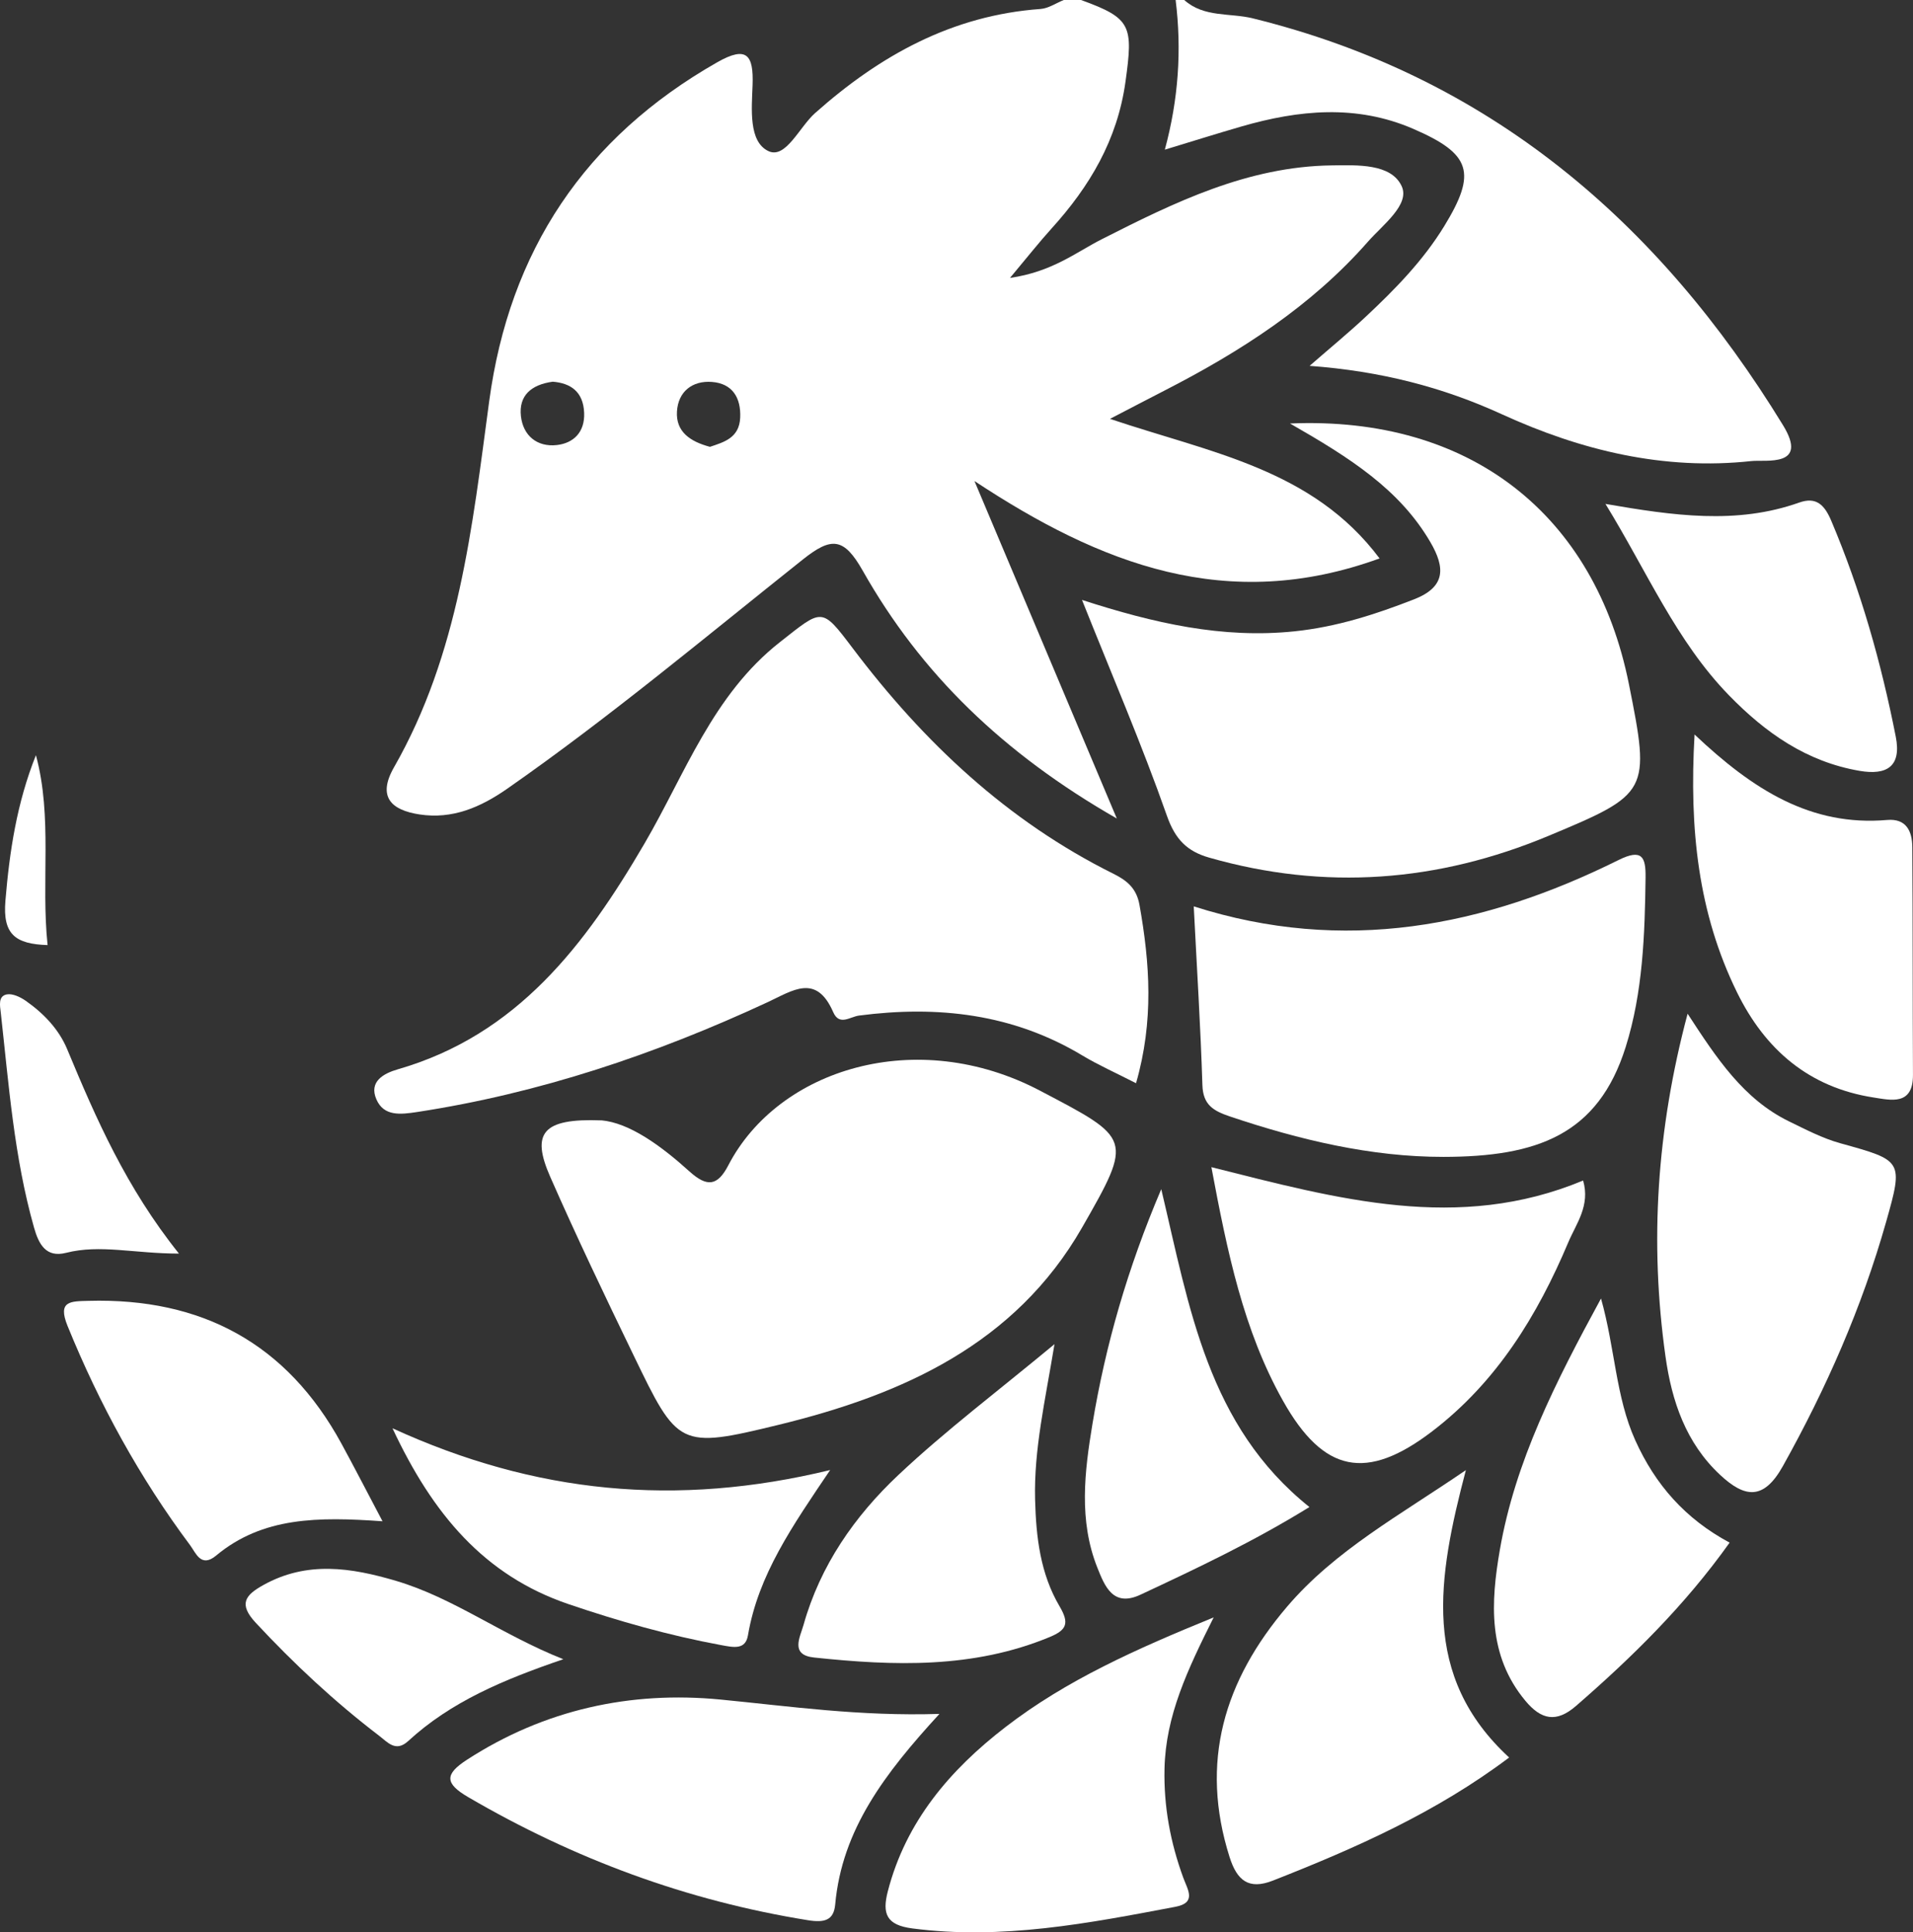 <?xml version="1.0" encoding="UTF-8"?>
<svg id="_Слой_2" data-name="Слой 2" xmlns="http://www.w3.org/2000/svg" viewBox="0 0 651.73 658.36">
  <rect x="0" y="0" width="651.73" height="658.36" fill="#333333" stroke="none"/>
  <defs>
    <style>
      .cls-1 {
        fill: #fff;
      }
    </style>
  </defs>
  <g id="_Слой_1-2" data-name="Слой 1">
    <g id="Nvojl1.tif">
      <g>
        <path class="cls-1" d="M368.28,0c17.18,6.23,17.82,8.71,15.15,27.88-2.76,19.81-12.2,35.66-25.22,50.02-4.09,4.51-7.86,9.31-14.12,16.79,14.45-2.1,22.44-8.7,31.22-13.16,24.83-12.6,49.71-24.81,78.42-25.18,8.83-.11,20.19-.64,23.79,7.06,2.94,6.28-6.45,13.2-11.48,18.93-19.3,21.98-43.46,37.46-69.23,50.69-5.11,2.62-10.2,5.29-18.66,9.68,34.44,11.6,69,17.07,91.85,47.55-51.91,18.88-95.06,2-138.02-26.37,15.65,37.09,31.29,74.19,48.5,114.98-38.73-22.18-66.73-49.37-86.53-84.38-6.48-11.45-10.68-11.63-20.47-3.84-33.2,26.42-65.75,53.7-100.6,78.02-9.2,6.42-18.75,10.53-29.98,8.81-9.51-1.45-14.47-5.91-8.68-16.04,22.1-38.64,26.66-81.83,32.44-124.74,6.9-51.2,32.57-89.8,77.67-115.47,10.16-5.79,12.43-2.46,12.06,7.76-.29,8.06-1.43,19.32,5.44,22.51,5.85,2.72,10.53-8.24,15.84-12.96,22.07-19.62,46.69-33.31,76.8-35.48,2.71-.19,5.31-2.01,7.96-3.07,1.95,0,3.91,0,5.86,0ZM188.31,130.05c-7.39,1.01-11.62,4.77-10.84,11.74,.75,6.69,5.57,10.57,12.17,9.85,5.76-.63,9.64-4.4,9.37-10.98-.29-7.28-4.67-10.13-10.71-10.61Zm53.56,22.19c4.71-1.59,9.98-2.99,10.3-9.91,.32-6.86-2.69-11.67-9.62-12.2-6.64-.51-11.51,3.25-11.92,10.07-.42,6.9,4.51,10.25,11.24,12.04Z"/>
        <path class="cls-1" d="M403.45,0c6.69,6.03,15.57,4.33,23.35,6.25,80.56,19.85,138.22,69.3,180.65,138.63,8.84,14.45-5.9,11.68-10.79,12.21-29.78,3.23-58-3.59-85.02-15.96-20.1-9.2-41.16-14.68-65.48-16.48,7.18-6.25,13.33-11.31,19.13-16.74,9.99-9.35,19.54-19.1,26.76-30.9,11.11-18.17,9.19-24.56-10.6-33.12-19.37-8.38-38.98-6.45-58.57-.78-8.32,2.41-16.58,5.01-26.04,7.88C401.49,33.83,402.63,17,400.52,0h2.93Z"/>
        <path class="cls-1" d="M387.05,369.07c-7.1-3.64-12.87-6.19-18.24-9.42-23.68-14.26-49.33-17.13-76.14-13.64-3.09,.4-6.71,3.63-8.81-1.17-5.81-13.29-13.8-7.34-22.46-3.33-38.09,17.68-77.59,30.98-119.27,37.36-5.7,.87-11.35,1.53-13.89-4.29-2.65-6.07,2.42-8.85,7.3-10.26,40.75-11.74,63.94-42.54,84-76.87,13.93-23.84,23.23-50.64,46.15-68.66,14.55-11.44,14.1-12.12,24.82,2.07,24.13,31.97,52.64,58.86,88.84,76.85,4.5,2.24,7.83,4.86,8.85,10.57,3.55,19.87,4.93,39.59-1.17,60.78Z"/>
        <path class="cls-1" d="M439.47,144.29c61.46-2.64,103.93,31.11,115.48,88.82,7.34,36.68,6.92,37.35-27.38,51.67-37.71,15.75-76.19,18.7-115.63,7.42-7.53-2.15-11.56-6.21-14.39-14.26-8.5-24.2-18.67-47.82-28.93-73.54,24.47,7.92,47.81,13.27,72.48,10.69,14.31-1.5,27.47-5.75,40.64-10.89,10.81-4.22,10.66-10.76,5.57-19.48-10.51-18-27.33-28.69-47.84-40.44Z"/>
        <path class="cls-1" d="M204.86,381.7c9.58,.87,20.24,8.58,30.02,17.41,5.98,5.4,9.55,5.03,13.23-2.05,17.08-32.94,64.24-47.52,106.18-25.47,31.13,16.37,31.87,16.11,14.36,46.64-22.84,39.82-61.25,56.93-103.28,67.19-34.12,8.32-34.44,7.56-49.58-23.78-9.72-20.11-19.37-40.27-28.35-60.72-6.52-14.85-2.68-19.96,17.44-19.2Z"/>
        <path class="cls-1" d="M406.69,308.81c51.28,16.36,98.87,6.97,144.7-15.78,8.08-4.01,9.32-1,9.23,5.96-.26,19.48-.91,39.06-6.77,57.72-9.43,30.03-30.31,37.41-62.08,37.45-24.66,.03-49.07-5.8-72.71-13.76-5.6-1.89-9.21-3.88-9.42-10.7-.62-19.9-1.88-39.78-2.95-60.89Z"/>
        <path class="cls-1" d="M574.94,345.38c9.92,15.22,19.07,29.14,34.59,36.7,5.66,2.76,11.36,5.74,17.38,7.42,21.27,5.91,21.62,5.8,15.64,26.89-8.27,29.15-20.38,56.67-35.17,83.16-6.61,11.84-13.1,10.67-21.37,2.95-11.67-10.89-16.46-25.11-18.6-40.32-5.46-38.84-3.02-77.2,7.53-116.8Z"/>
        <path class="cls-1" d="M412.7,397.66c43.1,10.84,84.14,22.28,126.64,4.55,2.5,8.56-2.37,14.71-5.04,21.04-10.52,24.96-24.43,47.65-46.37,64.41-22.34,17.07-37.02,14.22-50.85-10.42-13.47-24-18.94-50.59-24.38-79.58Z"/>
        <path class="cls-1" d="M320.06,583.93c-18.58,20.26-33.2,39.35-35.52,64.94-.49,5.39-3.61,6.28-9.3,5.36-41.28-6.64-79.66-20.88-115.71-41.92-8.04-4.69-8.08-7.81-.41-12.77,26.4-17.1,55.75-23.46,86.33-20.49,23.72,2.3,47.28,5.75,74.62,4.89Z"/>
        <path class="cls-1" d="M499.4,500.89c-9.65,36.75-15.39,70.14,14.74,97.91-24.95,18.78-52.41,30.9-80.47,41.93-8.32,3.27-12.26-.1-14.77-8-10.25-32.36-1.87-60.14,19.56-85.29,16.43-19.27,38.31-31.07,60.94-46.56Z"/>
        <path class="cls-1" d="M413.49,551.04c-8.95,17.88-16.36,33.54-16.76,51.55-.29,12.91,2.01,25.16,6.38,37.13,1.51,4.14,4.65,8.55-2.66,9.94-29.61,5.62-59.17,11.36-89.65,7.37-8.72-1.14-10.34-4.91-8.34-12.63,6.17-23.85,21.21-41.41,40.06-55.95,20.78-16.03,44.53-26.61,70.98-37.4Z"/>
        <path class="cls-1" d="M577.32,250.26c19.89,18.81,39.62,31.35,65.6,29.11,6.57-.57,8.54,3.89,8.57,9.27,.18,25.85,.1,51.71,.23,77.56,.06,10.59-7.54,8.63-13.39,7.73-21.96-3.39-36.95-16.24-46.57-35.86-13.19-26.91-16.31-55.49-14.45-87.8Z"/>
        <path class="cls-1" d="M589.26,525.58c-15.23,21.38-33.21,39.04-52.35,55.66-6.7,5.82-11.87,4.68-17.23-1.76-12.92-15.51-11.79-33.63-8.7-51.45,5.21-30.03,18.86-56.94,34.46-85.62,4.82,17.15,5,33.46,11.64,48.24,6.86,15.25,17.12,26.87,32.18,34.94Z"/>
        <path class="cls-1" d="M359.25,457.95c-3.21,19.51-7.05,35.93-6.61,52.98,.33,12.87,1.8,25.28,8.34,36.36,3.4,5.77,2.45,8.05-3.39,10.47-26.05,10.8-53.09,9.84-80.25,6.97-8.24-.87-4.79-6.86-3.59-11.11,5.68-20.22,17.41-37.07,32.34-51.11,16.14-15.19,33.96-28.61,53.17-44.56Z"/>
        <path class="cls-1" d="M130.31,518.31c-21.89-1.55-40.83-1.52-56.67,11.68-5.17,4.31-6.93-.92-8.84-3.48-17.22-23.05-30.93-48.07-41.78-74.74-3.52-8.65,1.1-8.39,7.15-8.56,38.49-1.06,67.52,14.5,86.12,48.58,4.36,7.99,8.52,16.09,14.03,26.52Z"/>
        <path class="cls-1" d="M546.97,171.69c23.09,3.99,44.63,7.12,66.02-.47,5.8-2.06,8.61,.83,10.88,6.19,10.06,23.73,17.02,48.36,21.99,73.58,2.01,10.2-3.08,13.23-12.35,11.64-18.02-3.1-32-12.9-44.52-25.78-17.91-18.43-27.76-41.91-42.03-65.16Z"/>
        <path class="cls-1" d="M282.83,500.84c-12.88,19.07-24.51,35.75-28.01,56.32-.86,5.07-4.93,4.12-9.25,3.32-17.69-3.27-34.89-8.16-51.89-13.94-28.68-9.75-46.28-30.66-59.96-59.91,48.51,22.22,96.71,26.95,149.11,14.22Z"/>
        <path class="cls-1" d="M395.62,405.15c9.64,40.63,15.87,80.61,50.48,108.31-19.05,11.77-38.29,20.86-57.57,29.87-9.35,4.37-12.17-2.92-14.7-9.27-6.36-16.03-4.35-32.62-1.65-48.9,4.45-26.86,11.93-52.94,23.44-80Z"/>
        <path class="cls-1" d="M191.92,565.31c-20.62,7.04-38.36,14.55-52.84,27.87-4.27,3.93-6.99,.44-9.98-1.84-15.12-11.56-28.97-24.47-41.96-38.43-6.03-6.48-3.54-9.47,2.61-12.89,14.85-8.26,29.87-5.93,45.13-1.42,19.66,5.8,35.95,18.35,57.03,26.71Z"/>
        <path class="cls-1" d="M60.97,427.11c-15.29-.01-26.84-3.22-38.47-.26-6.83,1.73-9.3-2.91-10.91-8.62-6.79-23.96-8.59-48.68-11.33-73.26-.25-2.23-.98-5.56,2.02-6.16,1.97-.39,4.66,.89,6.5,2.18,6.07,4.26,11.27,9.66,14.1,16.47,9.86,23.71,20.11,47.17,38.09,69.65Z"/>
        <path class="cls-1" d="M16.2,322c-10.91-.36-15.31-3.59-14.36-15.04,1.4-16.89,3.89-33.35,10.4-49.66,5.72,21.21,1.69,42.93,3.97,64.69Z"/>
      </g>
    </g>
  </g>
</svg>